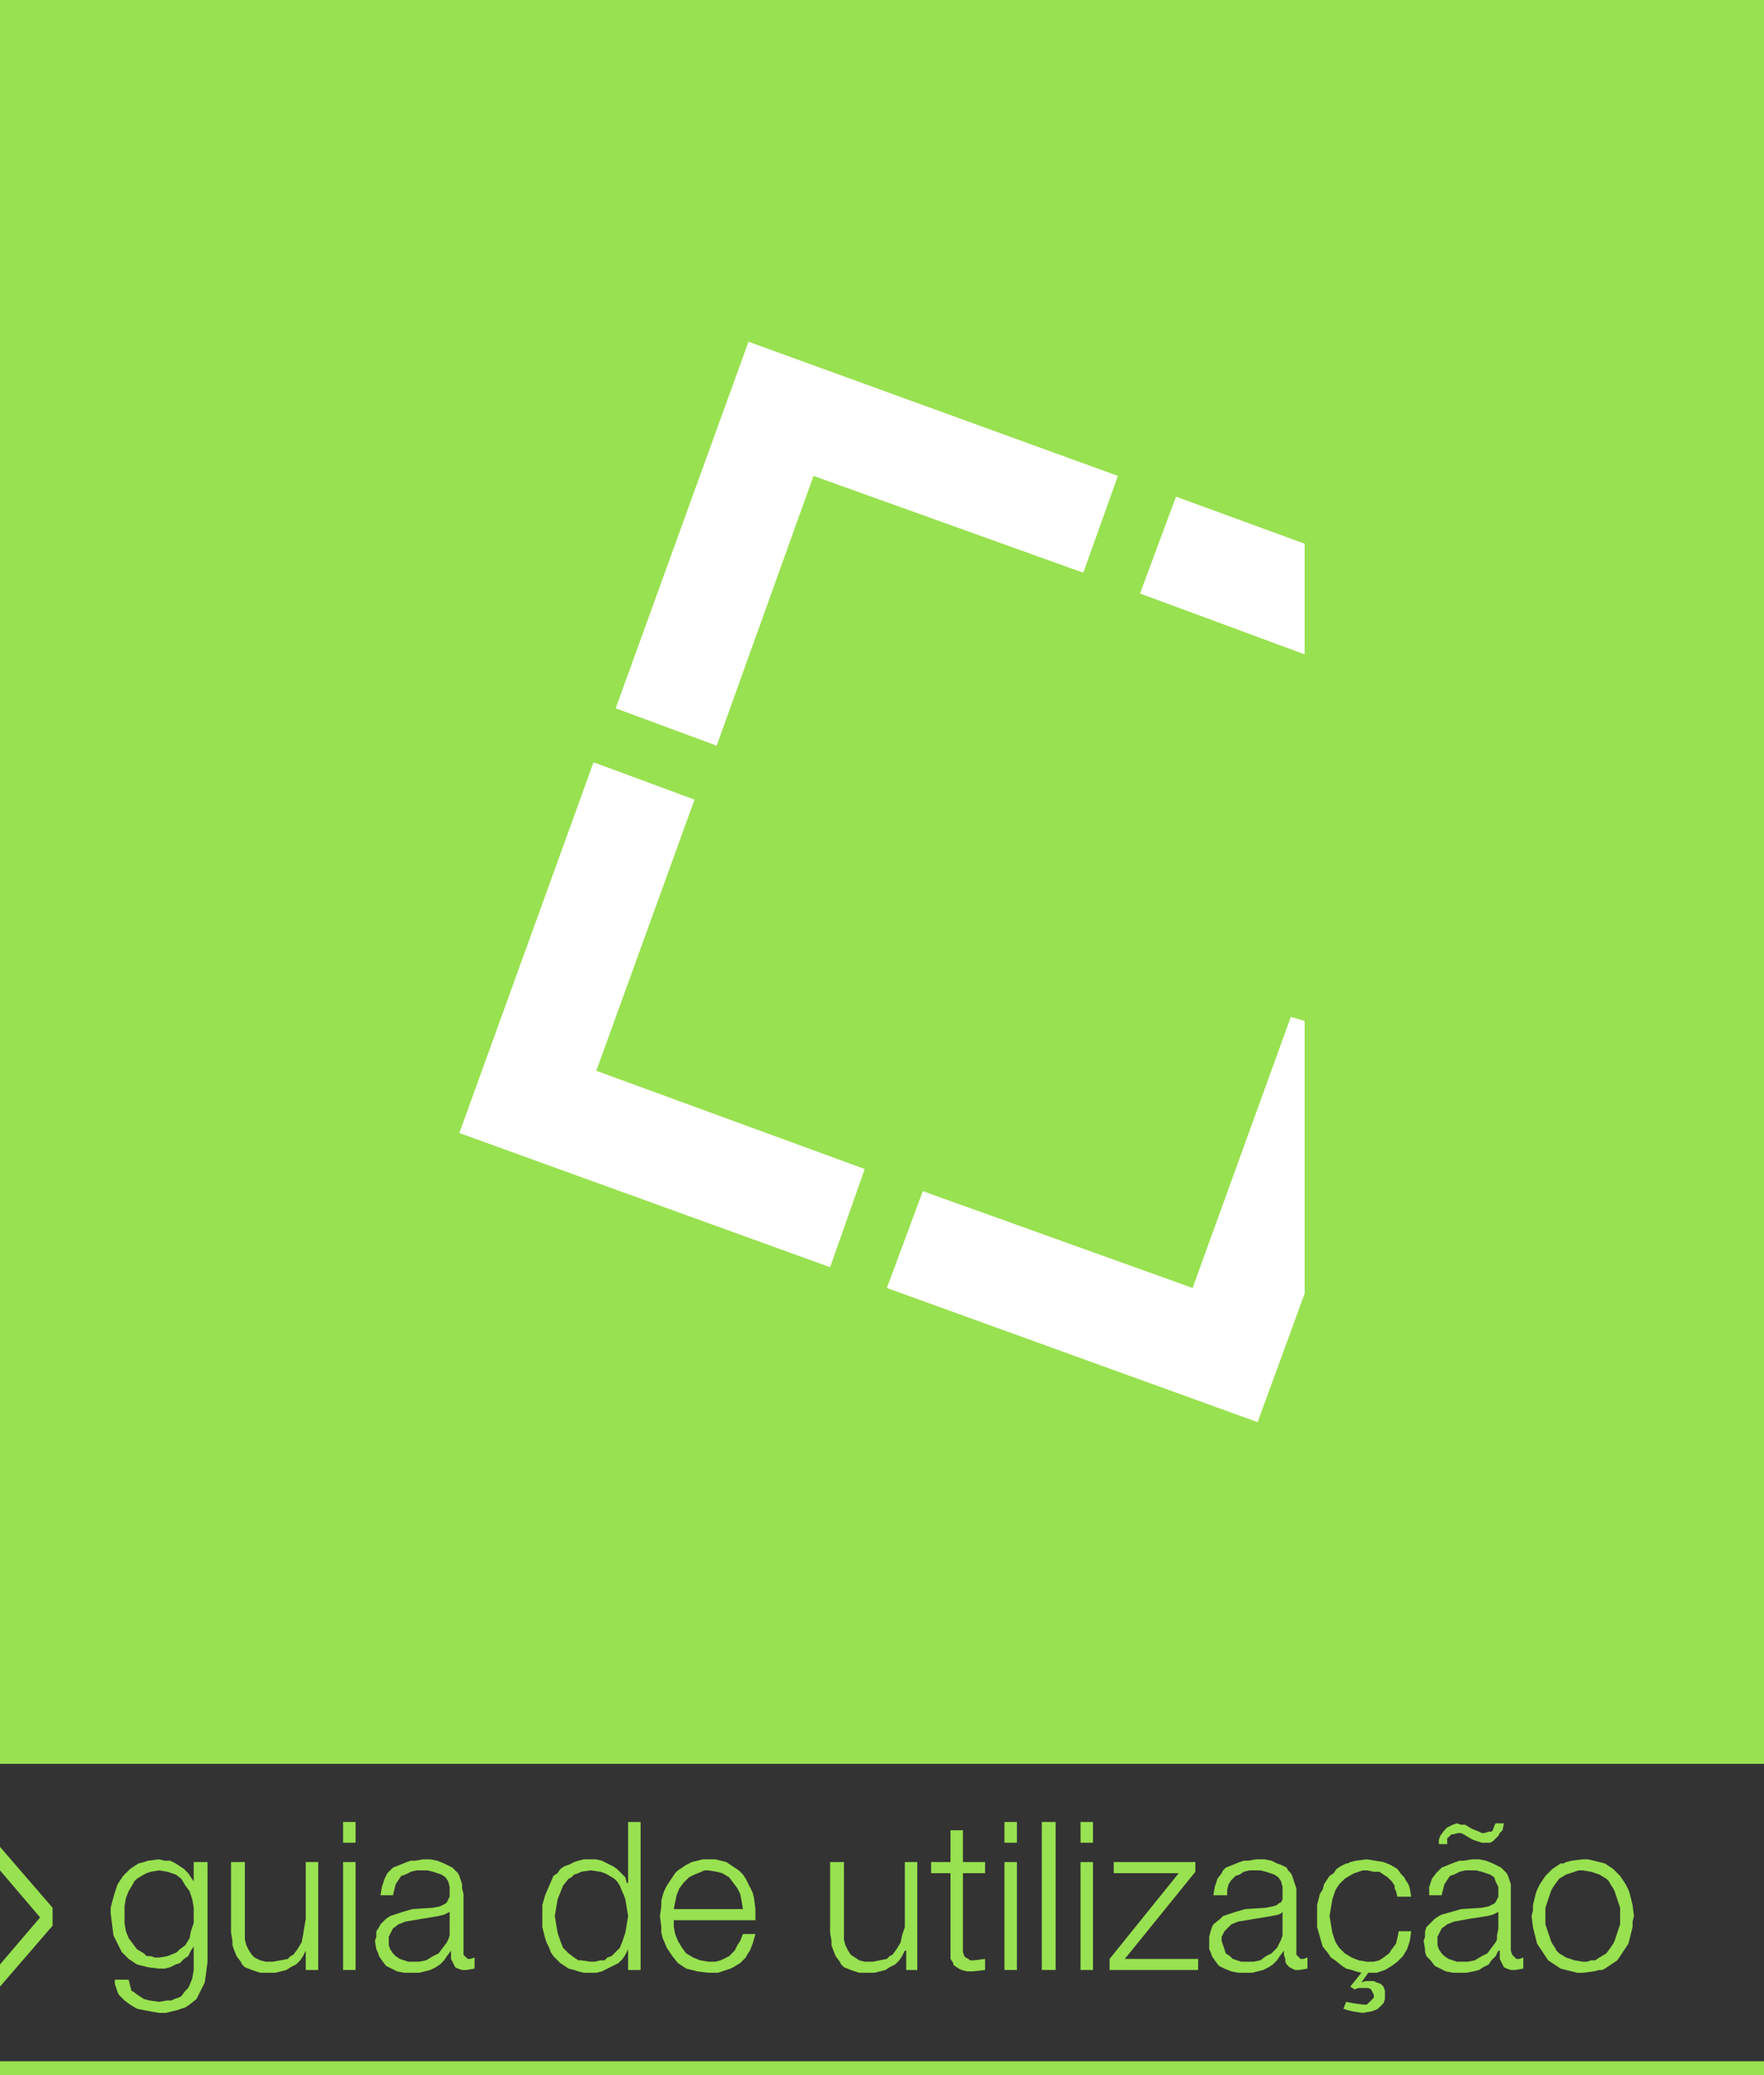 <?xml version="1.0" encoding="UTF-8" standalone="no"?>
<!-- Created with Inkscape (http://www.inkscape.org/) -->

<svg
   xmlns:dc="http://purl.org/dc/elements/1.1/"
   xmlns:cc="http://creativecommons.org/ns#"
   xmlns:rdf="http://www.w3.org/1999/02/22-rdf-syntax-ns#"
   xmlns:svg="http://www.w3.org/2000/svg"
   xmlns="http://www.w3.org/2000/svg"
   xmlns:sodipodi="http://sodipodi.sourceforge.net/DTD/sodipodi-0.dtd"
   xmlns:inkscape="http://www.inkscape.org/namespaces/inkscape"
   width="64.41mm"
   height="75.777mm"
   viewBox="0 0 228.225 268.5"
   id="svg2"
   version="1.1"
   inkscape:version="0.91 r13725"
   sodipodi:docname="guia.svg">
  <rect x="0" y="0" width="228.225" height="268.5" fill="#333333" stroke="none"/>
  <defs
     id="defs4">
    <pattern
       y="0"
       x="0"
       height="6"
       width="6"
       patternUnits="userSpaceOnUse"
       id="EMFhbasepattern" />
    <pattern
       y="0"
       x="0"
       height="6"
       width="6"
       patternUnits="userSpaceOnUse"
       id="EMFhbasepattern-9" />
  </defs>
  <sodipodi:namedview
     id="base"
     pagecolor="#ffffff"
     bordercolor="#666666"
     borderopacity="1.0"
     inkscape:pageopacity="0.0"
     inkscape:pageshadow="2"
     inkscape:zoom="0.35"
     inkscape:cx="114.11246"
     inkscape:cy="134.24998"
     inkscape:document-units="px"
     inkscape:current-layer="layer1"
     showgrid="false"
     fit-margin-top="0"
     fit-margin-left="0"
     fit-margin-right="0"
     fit-margin-bottom="0"
     inkscape:window-width="1091"
     inkscape:window-height="583"
     inkscape:window-x="1704"
     inkscape:window-y="104"
     inkscape:window-maximized="0" />
  <g
     inkscape:label="Layer 1"
     inkscape:groupmode="layer"
     id="layer1"
     transform="translate(226.255,-621.058)">
    <path
       inkscape:connector-curvature="0"
       id="path3420"
       d="m -205.67,874.343 -0.537,0 -0.537,-0.179 -0.537,0 -0.358,-0.358 -0.895,-0.537 -0.537,-0.716 -0.537,-0.716 -0.358,-0.895 -0.179,-1.074 0,-1.074 0,-1.074 0.179,-1.074 0.358,-0.895 0.537,-0.895 0.179,-0.358 0.358,-0.358 0.895,-0.537 0.358,-0.179 0.537,-0.179 1.074,-0.179 1.074,0.179 0.537,0.179 0.537,0.179 0.716,0.537 0.537,0.895 0.537,0.716 0.358,1.074 0.179,1.074 0,0.895 0,1.074 -0.358,1.074 -0.179,0.895 -0.537,0.895 -0.716,0.537 -0.358,0.358 -0.358,0.179 -0.895,0.358 -1.074,0.179 z m 6.265,-12.351 -1.79,0 0,2.506 -0.358,-0.537 -0.358,-0.537 -0.537,-0.537 -0.537,-0.358 -0.537,-0.358 -0.716,-0.358 -0.716,0 -0.716,-0.179 -1.432,0.179 -0.537,0.179 -0.716,0.179 -0.537,0.358 -0.537,0.358 -0.895,0.895 -0.716,1.074 -0.179,0.537 -0.179,0.537 -0.358,1.253 -0.179,0.716 0,0.716 0.179,1.432 0.179,1.432 0.537,1.074 0.537,1.074 0.537,0.537 0.358,0.358 0.537,0.358 0.537,0.358 0.716,0.179 0.716,0.179 1.432,0.179 0.716,0 0.716,-0.179 0.358,-0.179 0.358,-0.179 0.537,-0.179 0.537,-0.537 0.537,-0.358 0.358,-0.716 0.358,-0.537 0,1.969 0,1.074 -0.179,1.074 -0.358,0.895 -0.179,0.358 -0.358,0.358 -0.537,0.716 -0.358,0.179 -0.537,0.179 -0.358,0.179 -0.537,0 -1.074,0.179 -1.253,-0.179 -0.716,-0.179 -0.537,-0.358 -0.537,-0.358 -0.179,-0.179 -0.358,-0.179 -0.179,-0.716 -0.179,-0.716 -1.79,0 0,0.537 0.179,0.537 0.179,0.537 0.179,0.358 0.716,0.716 0.716,0.537 0.895,0.537 0.895,0.179 0.895,0.179 1.074,0.179 0.895,0 0.716,-0.179 0.716,-0.179 0.537,-0.179 0.537,-0.179 0.537,-0.358 0.895,-0.716 0.537,-1.074 0.537,-1.074 0.179,-1.253 0.179,-1.432 0,-12.888 z"
       style="fill:#98e150;fill-opacity:1;fill-rule:evenodd;stroke:none" />
    <path
       inkscape:connector-curvature="0"
       id="path3422"
       d="m -185.085,861.992 -1.611,0 0,7.339 -0.179,1.074 -0.179,1.074 -0.179,0.895 -0.537,0.895 -0.537,0.716 -0.358,0.179 -0.358,0.358 -0.895,0.179 -1.074,0.179 -0.895,0 -0.716,-0.179 -0.716,-0.358 -0.358,-0.358 -0.358,-0.537 -0.358,-0.716 -0.179,-0.716 0,-0.895 0,-9.129 -1.79,0 0,9.129 0.179,1.074 0,0.537 0.179,0.537 0.358,0.895 0.537,0.716 0.179,0.358 0.358,0.358 0.895,0.358 0.537,0.179 0.537,0.179 1.074,0 0.895,0 0.716,-0.179 0.716,-0.179 0.537,-0.358 0.716,-0.358 0.537,-0.537 0.358,-0.537 0.358,-0.716 0,2.506 1.611,0 0,-13.962 z"
       style="fill:#98e150;fill-opacity:1;fill-rule:evenodd;stroke:none" />
    <path
       inkscape:connector-curvature="0"
       id="path3424"
       d="m -181.863,875.954 1.611,0 0,-13.962 -1.611,0 0,13.962 z m 0,-16.468 1.611,0 0,-2.685 -1.611,0 0,2.685 z"
       style="fill:#98e150;fill-opacity:1;fill-rule:evenodd;stroke:none" />
    <path
       inkscape:connector-curvature="0"
       id="path3426"
       d="m -168.08,870.584 0,0.895 -0.179,0.537 -0.179,0.358 -0.537,0.716 -0.537,0.716 -0.716,0.358 -0.895,0.537 -0.895,0.179 -0.895,0 -0.537,0 -0.537,-0.179 -0.537,-0.179 -0.537,-0.358 -0.358,-0.358 -0.358,-0.537 -0.179,-0.537 0,-0.537 0,-0.537 0.179,-0.358 0.179,-0.358 0.179,-0.358 0.716,-0.537 0.895,-0.358 2.148,-0.358 2.148,-0.358 0.716,-0.179 0.358,-0.179 0.358,-0.179 0,2.148 z m -7.339,-4.296 0.179,-0.716 0.179,-0.716 0.358,-0.537 0.358,-0.537 0.537,-0.179 0.716,-0.358 0.716,-0.179 0.716,0 0.716,0 0.716,0.179 0.537,0.179 0.537,0.179 0.537,0.358 0.358,0.537 0.179,0.716 0,0.716 0,0.537 -0.179,0.358 -0.179,0.358 -0.179,0.179 -0.358,0.179 -0.358,0.179 -0.895,0.179 -2.685,0.179 -1.253,0.358 -1.074,0.358 -0.537,0.179 -0.537,0.358 -0.716,0.716 -0.179,0.358 -0.358,0.537 0,0.716 -0.179,0.537 0.179,1.074 0.179,0.358 0.179,0.537 0.358,0.537 0.537,0.716 0.716,0.358 0.716,0.358 0.895,0.179 0.895,0 1.074,0 0.716,-0.179 0.716,-0.179 0.716,-0.358 0.537,-0.358 0.537,-0.537 0.358,-0.537 0.537,-0.716 0,0.537 0,0.537 0.179,0.358 0.179,0.358 0.179,0.358 0.358,0.179 0.537,0.179 0.537,0 1.074,-0.179 0,-1.432 -0.537,0.179 -0.358,0 -0.358,-0.358 -0.179,-0.179 0,-0.537 0,-7.339 -0.179,-0.716 0,-0.537 -0.358,-1.074 -0.179,-0.358 -0.358,-0.358 -0.358,-0.358 -0.358,-0.179 -0.358,-0.179 -0.358,-0.179 -0.895,-0.358 -0.895,-0.179 -0.895,0 -1.074,0.179 -0.537,0 -0.537,0.179 -0.895,0.358 -0.895,0.358 -0.358,0.358 -0.358,0.358 -0.358,0.716 -0.358,1.074 -0.179,1.074 1.611,0 z"
       style="fill:#98e150;fill-opacity:1;fill-rule:evenodd;stroke:none" />
    <path
       inkscape:connector-curvature="0"
       id="path3428"
       d="m -154.476,868.973 0.179,-1.074 0.179,-1.074 0.358,-0.895 0.358,-0.895 0.716,-0.895 0.358,-0.179 0.358,-0.358 0.537,-0.179 0.358,-0.179 1.253,-0.179 1.253,0.179 0.537,0.179 0.358,0.179 0.895,0.537 0.358,0.358 0.358,0.537 0.358,0.895 0.179,0.358 0.179,0.537 0.179,1.074 0.179,1.074 -0.179,1.074 -0.179,1.074 -0.358,1.074 -0.358,0.895 -0.358,0.358 -0.358,0.358 -0.358,0.358 -0.537,0.179 -0.358,0.358 -0.537,0 -0.716,0.179 -0.537,0 -1.253,-0.179 -0.358,0 -0.537,-0.358 -0.716,-0.537 -0.716,-0.716 -0.358,-0.895 -0.358,-1.074 -0.179,-1.074 -0.179,-1.074 z m 11.098,-12.172 -1.611,0 0,7.876 -0.179,0 -0.179,-0.716 -0.537,-0.537 -0.537,-0.537 -0.537,-0.358 -0.716,-0.358 -0.716,-0.358 -0.716,-0.179 -0.716,0 -0.895,0 -0.716,0.179 -0.537,0.179 -0.716,0.358 -0.537,0.179 -0.537,0.358 -0.358,0.537 -0.537,0.358 -0.537,1.253 -0.537,1.253 -0.358,1.253 0,1.432 0,1.432 0.358,1.432 0.179,0.537 0.358,0.716 0.179,0.537 0.358,0.537 0.895,0.895 0.537,0.358 0.537,0.358 0.716,0.179 0.537,0.179 0.716,0.179 0.895,0 0.716,0 0.716,-0.179 0.716,-0.358 0.716,-0.358 0.716,-0.358 0.179,-0.179 0.358,-0.358 0.358,-0.537 0.358,-0.716 0,2.685 1.611,0 0,-19.153 z"
       style="fill:#98e150;fill-opacity:1;fill-rule:evenodd;stroke:none" />
    <path
       inkscape:connector-curvature="0"
       id="path3430"
       d="m -128.521,869.51 0,-1.432 -0.179,-1.432 -0.179,-0.716 -0.358,-0.716 -0.537,-1.074 -0.358,-0.537 -0.537,-0.537 -0.537,-0.358 -0.537,-0.358 -0.537,-0.358 -0.716,-0.179 -0.716,-0.179 -0.895,0 -0.716,0 -0.716,0.179 -0.716,0.179 -0.716,0.358 -0.537,0.358 -0.537,0.358 -0.358,0.358 -0.358,0.537 -0.358,0.537 -0.358,0.537 -0.358,0.716 -0.179,0.537 -0.179,0.716 0,0.716 -0.179,1.253 0.179,1.432 0,0.716 0.179,0.716 0.537,1.253 0.358,0.537 0.358,0.537 0.716,0.895 0.537,0.358 0.537,0.358 0.716,0.179 0.716,0.179 1.432,0.179 1.253,0 0.537,-0.179 0.537,-0.179 0.537,-0.179 0.358,-0.179 0.895,-0.537 0.358,-0.358 0.358,-0.358 0.179,-0.358 0.358,-0.537 0.358,-0.895 0.358,-1.253 -1.611,0 -0.358,0.895 -0.358,0.537 -0.358,0.716 -0.537,0.537 -0.179,0.179 -0.358,0.179 -0.716,0.358 -0.716,0.179 -0.895,0 -1.074,-0.179 -0.895,-0.358 -0.895,-0.537 -0.537,-0.716 -0.537,-0.895 -0.358,-0.895 -0.179,-0.895 0,-0.895 10.561,0 z m -10.561,-1.432 0.179,-0.895 0.179,-0.895 0.358,-0.895 0.537,-0.716 0.716,-0.716 0.716,-0.358 0.895,-0.358 0.358,-0.179 0.537,0 1.074,0.179 0.716,0.179 0.895,0.537 0.537,0.716 0.537,0.716 0.358,0.716 0.179,0.895 0.179,1.074 -8.95,0 z"
       style="fill:#98e150;fill-opacity:1;fill-rule:evenodd;stroke:none" />
    <path
       inkscape:connector-curvature="0"
       id="path3432"
       d="m -107.578,861.992 -1.611,0 0,7.339 0,1.074 -0.358,1.074 -0.179,0.895 -0.537,0.895 -0.537,0.716 -0.358,0.179 -0.358,0.358 -0.895,0.179 -0.895,0.179 -1.074,0 -0.716,-0.179 -0.537,-0.358 -0.537,-0.358 -0.358,-0.537 -0.358,-0.716 -0.179,-0.716 0,-0.895 0,-9.129 -1.79,0 0,9.129 0.179,1.074 0,0.537 0.179,0.537 0.358,0.895 0.537,0.716 0.179,0.358 0.358,0.358 0.895,0.358 0.537,0.179 0.537,0.179 1.253,0 0.716,0 0.716,-0.179 0.716,-0.179 0.537,-0.358 0.716,-0.358 0.537,-0.537 0.358,-0.537 0.358,-0.716 0.179,0 0,2.506 1.432,0 0,-13.962 z"
       style="fill:#98e150;fill-opacity:1;fill-rule:evenodd;stroke:none" />
    <path
       inkscape:connector-curvature="0"
       id="path3434"
       d="m -101.671,857.875 -1.611,0 0,4.117 -2.506,0 0,1.432 2.506,0 0,9.487 0,0.895 0,0.716 0.358,0.537 0,0.179 0.179,0.179 0.537,0.358 0.358,0.179 0.716,0.179 0.716,0 1.611,-0.179 0,-1.432 -1.432,0.179 -0.537,0 -0.179,-0.179 -0.358,-0.179 -0.179,-0.179 -0.179,-0.537 0,-0.716 0,-9.487 2.864,0 0,-1.432 -2.864,0 0,-4.117 z"
       style="fill:#98e150;fill-opacity:1;fill-rule:evenodd;stroke:none" />
    <path
       inkscape:connector-curvature="0"
       id="path3436"
       d="m -96.301,875.954 1.611,0 0,-13.962 -1.611,0 0,13.962 z m 0,-16.468 1.611,0 0,-2.685 -1.611,0 0,2.685 z"
       style="fill:#98e150;fill-opacity:1;fill-rule:evenodd;stroke:none" />
    <path
       inkscape:connector-curvature="0"
       id="path3438"
       d="m -91.468,875.954 1.79,0 0,-19.153 -1.79,0 0,19.153 z"
       style="fill:#98e150;fill-opacity:1;fill-rule:evenodd;stroke:none" />
    <path
       inkscape:connector-curvature="0"
       id="path3440"
       d="m -86.456,875.954 1.611,0 0,-13.962 -1.611,0 0,13.962 z m 0,-16.468 1.611,0 0,-2.685 -1.611,0 0,2.685 z"
       style="fill:#98e150;fill-opacity:1;fill-rule:evenodd;stroke:none" />
    <path
       inkscape:connector-curvature="0"
       id="path3442"
       d="m -71.599,863.245 0,-1.253 -10.561,0 0,1.432 8.413,0 -8.95,11.098 0,1.432 11.456,0 0,-1.432 -9.487,0 9.129,-11.277 z"
       style="fill:#98e150;fill-opacity:1;fill-rule:evenodd;stroke:none" />
    <path
       inkscape:connector-curvature="0"
       id="path3444"
       d="m -60.322,870.584 0,0.895 -0.179,0.537 -0.179,0.358 -0.358,0.716 -0.716,0.716 -0.716,0.358 -0.716,0.537 -0.895,0.179 -1.074,0 -0.537,0 -0.537,-0.179 -0.537,-0.179 -0.358,-0.358 -0.537,-0.358 -0.179,-0.537 -0.179,-0.537 -0.179,-0.537 0,-0.537 0.179,-0.358 0.179,-0.358 0.358,-0.358 0.537,-0.537 0.895,-0.358 2.148,-0.358 2.148,-0.358 0.895,-0.179 0.358,-0.179 0.179,-0.179 0,2.148 z m -7.16,-4.296 0,-0.716 0.179,-0.716 0.358,-0.537 0.537,-0.537 0.537,-0.179 0.537,-0.358 0.716,-0.179 0.716,0 0.716,0 0.716,0.179 0.537,0.179 0.537,0.179 0.537,0.358 0.358,0.537 0.179,0.716 0,0.716 0,0.537 0,0.358 -0.179,0.358 -0.358,0.179 -0.179,0.179 -0.537,0.179 -0.895,0.179 -2.685,0.179 -1.253,0.358 -1.074,0.358 -0.537,0.179 -0.358,0.358 -0.895,0.716 -0.179,0.358 -0.179,0.537 -0.179,0.716 0,0.537 0,1.074 0.179,0.358 0.179,0.537 0.358,0.537 0.537,0.716 0.716,0.358 0.895,0.358 0.895,0.179 0.895,0 0.895,0 0.716,-0.179 0.716,-0.179 0.716,-0.358 0.537,-0.358 0.537,-0.537 0.358,-0.537 0.537,-0.716 0,0.537 0.179,0.537 0,0.358 0.179,0.358 0.358,0.358 0.358,0.179 0.358,0.179 0.537,0 1.074,-0.179 0,-1.432 -0.537,0.179 -0.358,0 -0.358,-0.358 -0.179,-0.179 0,-0.537 0,-7.339 0,-0.716 -0.179,-0.537 -0.358,-1.074 -0.179,-0.358 -0.358,-0.358 -0.179,-0.358 -0.358,-0.179 -0.358,-0.179 -0.537,-0.179 -0.716,-0.358 -0.895,-0.179 -1.074,0 -1.074,0.179 -0.537,0 -0.537,0.179 -0.895,0.358 -0.895,0.358 -0.358,0.358 -0.179,0.358 -0.537,0.716 -0.358,1.074 -0.179,1.074 1.79,0 z"
       style="fill:#98e150;fill-opacity:1;fill-rule:evenodd;stroke:none" />
    <path
       inkscape:connector-curvature="0"
       id="path3446"
       d="m -45.286,870.942 -0.179,0.895 -0.179,0.716 -0.537,0.716 -0.358,0.537 -0.716,0.537 -0.537,0.358 -0.716,0.179 -0.895,0 -1.074,-0.179 -0.895,-0.358 -0.895,-0.537 -0.358,-0.358 -0.358,-0.358 -0.358,-0.537 -0.179,-0.358 -0.358,-1.074 -0.179,-1.074 -0.179,-1.074 0.179,-1.074 0.179,-1.074 0.358,-1.074 0.179,-0.358 0.358,-0.537 0.716,-0.716 0.895,-0.537 0.358,-0.179 0.537,-0.179 0.537,-0.179 0.537,0 0.895,0.179 0.716,0 0.537,0.358 0.537,0.358 0.537,0.537 0.358,0.537 0,0.358 0.179,0.358 0.179,0.716 1.79,0 -0.179,-1.074 -0.179,-0.537 -0.358,-0.537 -0.179,-0.358 -0.358,-0.358 -0.537,-0.716 -0.895,-0.537 -0.895,-0.358 -1.074,-0.179 -1.074,-0.179 -1.432,0.179 -0.716,0.179 -0.358,0.179 -0.179,0 -0.716,0.358 -0.537,0.358 -0.358,0.537 -0.537,0.358 -0.716,1.074 -0.179,0.716 -0.358,0.537 -0.179,0.716 -0.179,0.716 0,0.716 0,0.716 0,1.432 0.358,1.253 0.358,1.253 0.716,0.895 0.358,0.537 0.537,0.358 0.895,0.716 0.537,0.358 0.716,0.179 0.537,0.179 0.716,0.179 -1.432,1.79 0.537,0.358 0.537,-0.179 0.716,0 0.537,0 0.358,0.179 0.179,0.358 0.179,0.358 0,0.358 -0.179,0.179 -0.358,0.358 -0.358,0.358 -0.537,0 -1.253,-0.179 -0.895,-0.179 -0.358,0.895 0.537,0.179 0.716,0.179 1.253,0.179 1.074,-0.179 0.537,-0.179 0.358,-0.179 0.358,-0.358 0.358,-0.358 0.179,-0.537 0,-0.537 0,-0.537 -0.179,-0.537 -0.358,-0.358 -0.537,-0.179 -0.358,-0.179 -0.537,0 -0.537,0 -0.537,0.179 0.895,-1.253 1.074,0 0.537,-0.179 0.537,-0.179 0.895,-0.537 0.716,-0.537 0.716,-0.716 0.537,-0.895 0.358,-1.074 0.179,-1.253 -1.611,0 z"
       style="fill:#98e150;fill-opacity:1;fill-rule:evenodd;stroke:none" />
    <path
       inkscape:connector-curvature="0"
       id="path3448"
       d="m -32.756,856.98 -0.179,0.358 -0.179,0.537 -0.179,0.179 -0.358,0 -0.537,0.179 -0.358,0 -0.358,-0.179 -0.895,-0.358 -0.895,-0.537 -0.537,0 -0.537,-0.179 -0.537,0.179 -0.358,0.179 -0.358,0.179 -0.358,0.358 -0.537,0.716 -0.179,0.537 0,0.537 1.074,0 0,-0.716 0.358,-0.358 0.179,-0.179 0.179,0 0.716,-0.179 0.358,0 0.358,0.179 0.895,0.537 0.358,0.179 0.537,0.179 0.537,0.179 0.537,0 0.537,0 0.358,-0.179 0.358,-0.358 0.358,-0.358 0.179,-0.358 0.358,-0.358 0.179,-0.895 -1.074,0 z m 0.358,13.604 -0.179,0.895 0,0.537 -0.179,0.358 -0.537,0.716 -0.537,0.716 -0.716,0.358 -0.895,0.537 -0.895,0.179 -0.895,0 -0.537,0 -0.537,-0.179 -0.537,-0.179 -0.537,-0.358 -0.358,-0.358 -0.358,-0.537 -0.179,-0.537 0,-0.537 0,-0.537 0.179,-0.358 0.179,-0.358 0.179,-0.358 0.716,-0.537 0.895,-0.358 1.969,-0.358 2.327,-0.358 0.716,-0.179 0.358,-0.179 0.358,-0.179 0,2.148 z m -7.339,-4.296 0.179,-0.716 0.179,-0.716 0.358,-0.537 0.358,-0.537 0.537,-0.179 0.716,-0.358 0.716,-0.179 0.716,0 0.716,0 0.716,0.179 0.537,0.179 0.537,0.179 0.537,0.358 0.179,0.537 0.358,0.716 0,0.716 0,0.537 -0.179,0.358 -0.179,0.358 -0.179,0.179 -0.358,0.179 -0.358,0.179 -0.895,0.179 -2.685,0.179 -1.253,0.358 -1.253,0.358 -0.358,0.179 -0.537,0.358 -0.716,0.716 -0.358,0.358 -0.179,0.537 0,0.716 -0.179,0.537 0.179,1.074 0,0.358 0.179,0.537 0.537,0.537 0.537,0.716 0.716,0.358 0.716,0.358 0.895,0.179 0.895,0 0.895,0 0.895,-0.179 0.716,-0.179 0.537,-0.358 0.716,-0.358 0.358,-0.537 0.537,-0.537 0.358,-0.716 0.179,0 0,0.537 0,0.537 0.179,0.358 0.179,0.358 0.179,0.358 0.358,0.179 0.537,0.179 0.537,0 1.074,-0.179 0,-1.432 -0.537,0.179 -0.358,0 -0.358,-0.358 -0.179,-0.179 -0.179,-0.537 0,-7.339 0,-0.716 0,-0.537 -0.358,-1.074 -0.179,-0.358 -0.358,-0.358 -0.358,-0.358 -0.358,-0.179 -0.358,-0.179 -0.358,-0.179 -0.895,-0.358 -0.895,-0.179 -0.895,0 -1.074,0.179 -0.537,0 -0.537,0.179 -0.895,0.358 -0.895,0.358 -0.358,0.358 -0.358,0.358 -0.537,0.716 -0.358,1.074 0,1.074 1.611,0 z"
       style="fill:#98e150;fill-opacity:1;fill-rule:evenodd;stroke:none" />
    <path
       inkscape:connector-curvature="0"
       id="path3450"
       d="m -21.479,861.634 -1.432,0.179 -0.716,0.179 -0.358,0.179 -0.358,0 -0.537,0.358 -0.537,0.358 -0.537,0.537 -0.358,0.358 -0.716,1.074 -0.358,0.716 -0.179,0.537 -0.179,0.716 -0.179,0.716 0,0.716 -0.179,0.716 0.179,1.432 0.358,1.432 0.179,0.716 0.358,0.537 0.716,1.074 0.358,0.537 0.537,0.358 0.537,0.358 0.537,0.358 1.432,0.358 0.716,0.179 0.716,0 1.432,-0.179 0.716,-0.179 0.358,0 0.358,-0.179 0.537,-0.358 0.537,-0.358 0.537,-0.358 0.358,-0.537 0.716,-1.074 0.358,-0.537 0.179,-0.716 0.179,-0.716 0.179,-0.716 0,-0.716 0.179,-0.716 -0.179,-1.432 -0.358,-1.432 -0.179,-0.537 -0.358,-0.716 -0.716,-1.074 -0.358,-0.358 -0.537,-0.537 -0.537,-0.358 -0.537,-0.358 -1.432,-0.358 -0.716,-0.179 -0.716,0 z m 0,1.432 1.074,0.179 1.074,0.358 0.895,0.537 0.358,0.358 0.179,0.358 0.358,0.537 0.179,0.358 0.358,1.074 0.358,1.074 0,1.074 0,1.074 -0.358,1.074 -0.358,1.074 -0.179,0.358 -0.358,0.537 -0.537,0.716 -0.895,0.537 -0.537,0.358 -0.537,0 -0.537,0.179 -0.537,0 -1.074,-0.179 -1.074,-0.358 -0.895,-0.537 -0.358,-0.358 -0.179,-0.358 -0.358,-0.537 -0.179,-0.358 -0.358,-1.074 -0.358,-1.074 0,-1.074 0,-1.074 0.358,-1.074 0.358,-1.074 0.179,-0.358 0.358,-0.537 0.537,-0.716 0.895,-0.537 0.537,-0.179 0.537,-0.179 0.537,-0.179 0.537,0 z"
       style="fill:#98e150;fill-opacity:1;fill-rule:evenodd;stroke:none" />
    <path
       inkscape:connector-curvature="0"
       id="path3452"
       d="m -226.255,878.102 6.802,-7.876 0,-2.327 -6.802,-7.876 0,3.043 5.191,6.086 -5.191,6.086 0,2.864 z"
       style="fill:#98e150;fill-opacity:1;fill-rule:evenodd;stroke:none" />
    <path
       inkscape:connector-curvature="0"
       id="path3454"
       d="m -226.255,887.768 228.225,0 0,1.79 -228.225,0 z"
       style="fill:#98e150;fill-opacity:1;fill-rule:evenodd;stroke:none" />
    <path
       inkscape:connector-curvature="0"
       id="path3456"
       d="m -226.255,621.058 228.225,0 0,228.225 -228.225,0 z"
       style="fill:#98e150;fill-opacity:1;fill-rule:evenodd;stroke:none" />
    <path
       inkscape:connector-curvature="0"
       id="path3458"
       d="m -81.623,682.634 -47.793,-17.363 -17.184,47.435 13.067,4.833 12.53,-34.905 34.905,12.53 4.475,-12.53 z m -29.893,105.073 47.972,17.363 6.086,-16.647 0,-35.263 -1.79,-0.537 -12.709,35.084 -34.905,-12.53 -4.654,12.53 z m -7.339,-2.685 -47.972,-17.363 17.363,-47.972 13.067,4.833 -12.709,35.084 34.726,12.709 -4.475,12.709 z m 44.75,-99.703 16.647,6.086 0,14.32 -21.301,-7.876 4.654,-12.53 z"
       style="fill:#ffffff;fill-opacity:1;fill-rule:evenodd;stroke:none" />
  </g>
</svg>
